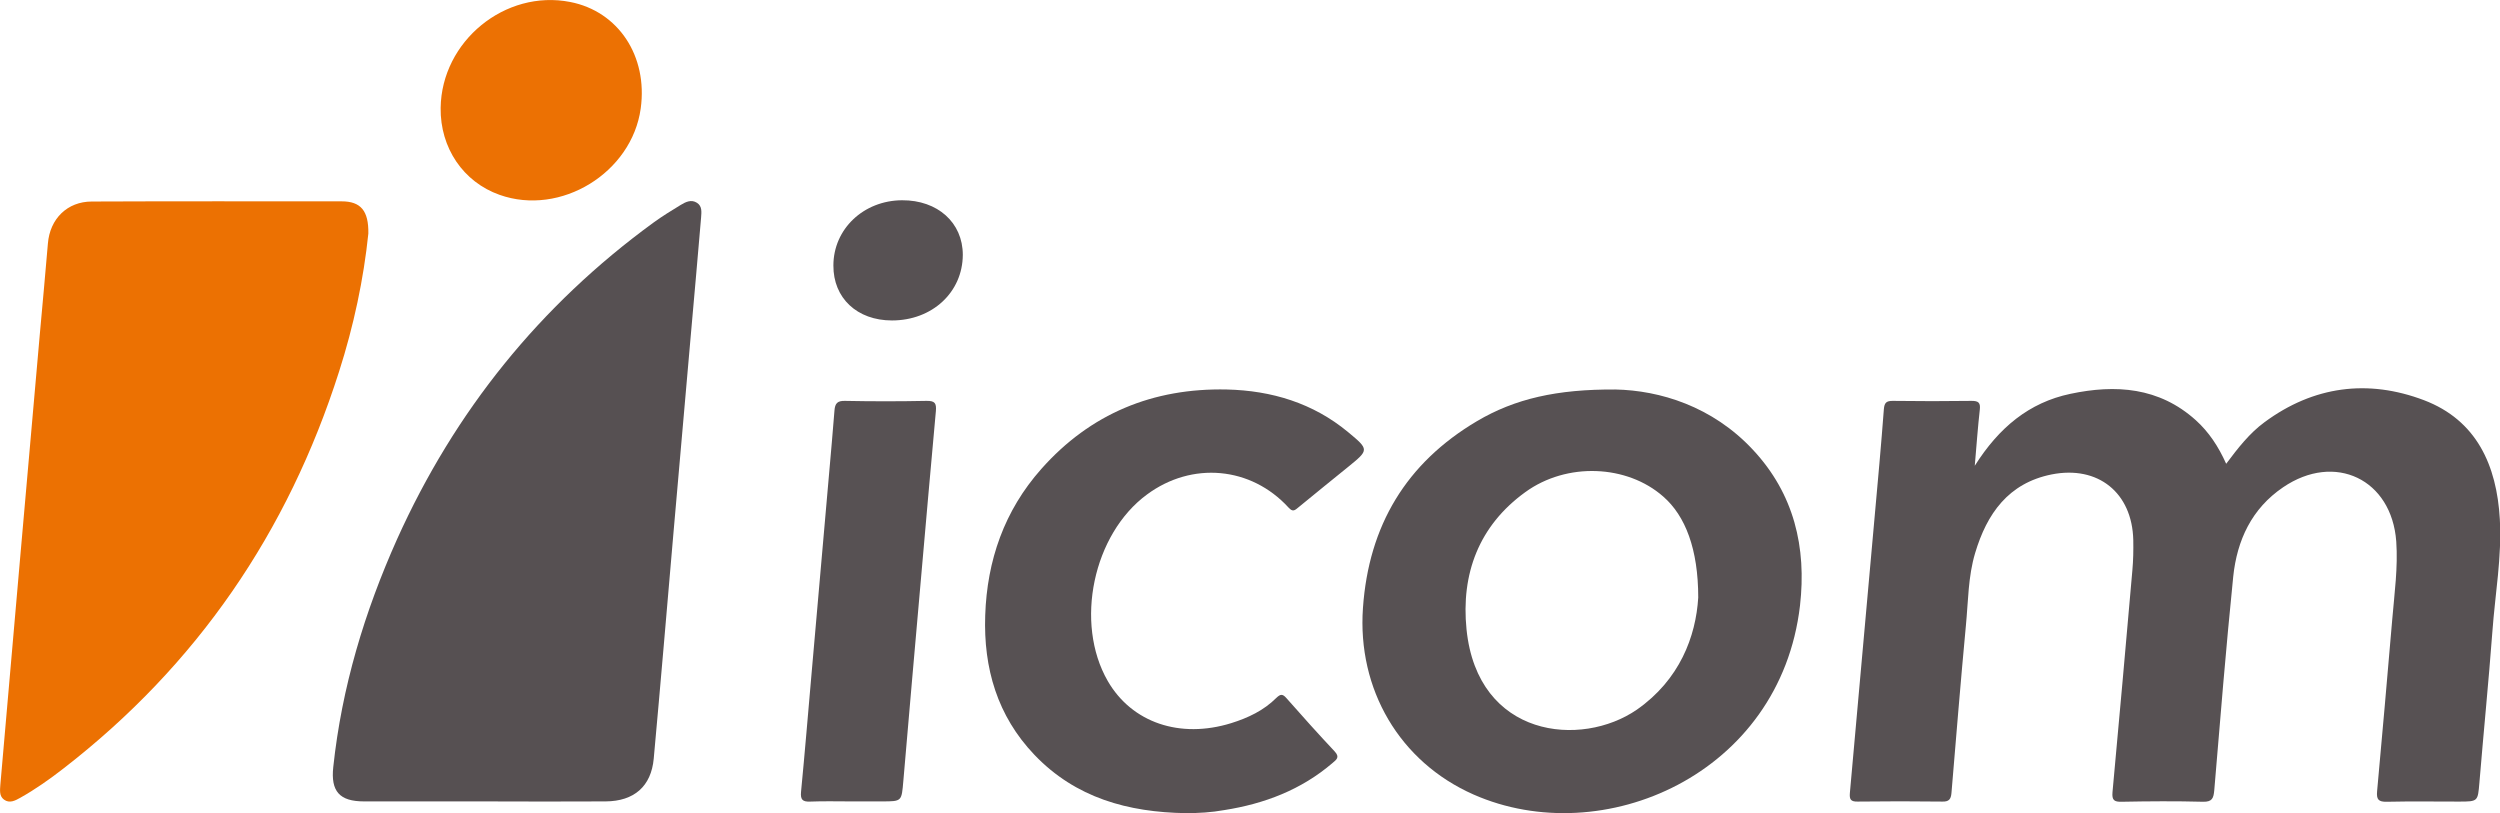 <?xml version="1.0" encoding="UTF-8"?> <svg xmlns="http://www.w3.org/2000/svg" xmlns:xlink="http://www.w3.org/1999/xlink" version="1.1" id="Layer_1" x="0px" y="0px" viewBox="0 0 138.32 45" style="enable-background:new 0 0 138.32 45;" xml:space="preserve"> <style type="text/css"> .st0{fill:#098488;} .st1{fill:#048F5F;} .st2{fill:#3F4893;} .st3{fill:#3B4F96;} .st4{fill:#50368E;} .st5{fill:#0D7DA5;} .st6{fill:#0C828D;} .st7{fill:#375096;} .st8{fill:#BCD62A;} .st9{fill:#39A83F;} .st10{fill:#58B33B;} .st11{fill:#52358E;} .st12{fill:#2B5B99;} .st13{fill:#34A740;} .st14{fill:#1770A0;} .st15{fill:#0F9A46;} .st16{fill:#0D7DA2;} .st17{fill:#5DB43A;} .st18{fill:#139B44;} .st19{fill:#058B72;} .st20{fill:#1077A3;} .st21{fill:#25A142;} .st22{fill:#335496;} .st23{fill:#219F43;} .st24{fill:#1177A3;} .st25{fill:#20689D;} .st26{fill:#C6D929;} .st27{fill:#4A3C90;} .st28{fill:#2C5E9B;} .st29{fill:#4A3C8F;} .st30{fill:#02944C;} .st31{fill:#02934C;} .st32{fill:#9DCB30;} .st33{fill:#88C432;} .st34{fill:#464291;} .st35{fill:#1D6A9E;} .st36{fill:#A0CC2F;} .st37{fill:#1F699E;} .st38{fill:#BFD62B;} .st39{fill:#73BC35;} .st40{fill:#29609B;} .st41{fill:#04915B;} .st42{fill:#295F9B;} .st43{fill:#454291;} .st44{fill:#058B6E;} .st45{fill:#196FA0;} .st46{fill:#0A9945;} .st47{fill:#60B63A;} .st48{fill:#058C6B;} .st49{fill:#23659D;} .st50{fill:#25639C;} .st51{fill:#029159;} .st52{fill:#8DC530;} .st53{fill:#1771A1;} .st54{fill:#3F4793;} .st55{fill:#23669D;} .st56{fill:#0C8193;} .st57{fill:#179D44;} .st58{fill:#4D388F;} .st59{fill:#C3D829;} .st60{fill:#08877F;} .st61{fill:#26629C;} .st62{fill:#6FBB35;} .st63{fill:#3FAA3E;} .st64{fill:#029253;} .st65{fill:#029158;} .st66{fill:#1B9E44;} .st67{fill:#039547;} .st68{fill:#099848;} .st69{fill:#058C6C;} .st70{fill:#424592;} .st71{fill:#ABD02C;} .st72{fill:#1474A1;} .st73{fill:#53B13B;} .st74{fill:#1473A1;} .st75{fill:#A0CC30;} .st76{fill:#44AD3E;} .st77{fill:#7DC034;} .st78{fill:#039548;} .st79{fill:#048F62;} .st80{fill:#7FC134;} .st81{fill:#058D66;} .st82{fill:#305898;} .st83{fill:#B1D22C;} .st84{fill:#ABD02B;} .st85{fill:#A7CE2F;} .st86{fill:#4BAF3C;} .st87{fill:#4D398F;} .st88{fill:#A7CE2E;} .st89{fill:#B6D32D;} .st90{fill:#B6D32C;} .st91{fill:#6CB938;} .st92{fill:#B6D32B;} .st93{fill:#82C234;} .st94{fill:#6CBA38;} .st95{fill:#079747;} .st96{fill:#79BD36;} .st97{fill:#07887A;} .st98{fill:#84C235;} .st99{fill:#1C9E44;} .st100{fill:#A5CD2F;} .st101{fill:#77BD36;} .st102{fill:#4A3F92;} .st103{fill:#0D9946;} .st104{fill:#79BE36;} .st105{fill:#0A9949;} .st106{fill:#119B43;} .st107{fill:#048F5E;} .st108{fill:#484092;} .st109{fill:#7BBF36;} .st110{fill:#4FB03C;} .st111{fill:#90C733;} .st112{fill:#0D8099;} .st113{fill:#098584;} .st114{fill:#26619B;} .st115{fill:#464191;} .st116{fill:#FBFCFD;} .st117{fill:#1E2C47;} .st118{fill:#079893;} .st119{fill:#FFFFFF;} .st120{opacity:0.54;fill:#FFFFFF;enable-background:new ;} .st121{fill:#575153;} .st122{fill:#565052;} .st123{fill:#EC7102;} .st124{fill:#EC7103;} </style> <g> <path class="st121" d="M109.26,25.77c1.34-2.12,3.01-3.5,5.29-3.98c2.5-0.53,4.91-0.37,6.94,1.46c0.72,0.65,1.25,1.45,1.68,2.41 c0.66-0.88,1.29-1.69,2.12-2.3c2.72-2.01,5.73-2.39,8.82-1.22c2.92,1.11,4.03,3.61,4.2,6.58c0.12,2.08-0.26,4.14-0.41,6.21 c-0.21,2.8-0.49,5.59-0.72,8.38c-0.09,1.03-0.07,1.04-1.13,1.04c-1.33,0-2.66-0.02-3.99,0.01c-0.47,0.01-0.58-0.13-0.54-0.58 c0.29-3.18,0.57-6.35,0.84-9.53c0.12-1.43,0.32-2.85,0.22-4.29c-0.25-3.44-3.39-4.95-6.26-3c-1.74,1.18-2.55,2.93-2.76,4.94 c-0.4,3.94-0.72,7.89-1.05,11.83c-0.04,0.43-0.11,0.64-0.62,0.63c-1.5-0.04-3-0.03-4.5,0c-0.41,0.01-0.55-0.08-0.51-0.53 c0.38-4.09,0.74-8.18,1.1-12.28c0.05-0.55,0.06-1.11,0.05-1.67c-0.06-2.62-1.95-4.14-4.52-3.63c-2.39,0.48-3.58,2.17-4.23,4.35 c-0.39,1.3-0.38,2.66-0.51,4c-0.29,3.09-0.54,6.18-0.8,9.28c-0.03,0.34-0.14,0.48-0.5,0.47c-1.56-0.02-3.13-0.02-4.69,0 c-0.39,0.01-0.46-0.13-0.43-0.48c0.46-5.09,0.91-10.19,1.37-15.28c0.18-1.98,0.36-3.96,0.51-5.95c0.03-0.36,0.14-0.46,0.49-0.46 c1.46,0.02,2.91,0.02,4.37,0c0.37,0,0.49,0.1,0.45,0.47C109.43,23.63,109.36,24.61,109.26,25.77z"></path> <path class="st122" d="M26.76,44.34c-2.21,0-4.41,0-6.62,0c-1.35,0-1.85-0.55-1.7-1.91c0.47-4.4,1.73-8.58,3.53-12.6 c3.19-7.08,7.9-12.93,14.18-17.51c0.48-0.35,1-0.67,1.51-0.98c0.28-0.17,0.59-0.32,0.9-0.12c0.3,0.19,0.25,0.52,0.23,0.82 c-0.18,2.13-0.37,4.26-0.56,6.4c-0.32,3.69-0.65,7.38-0.97,11.06c-0.36,4.16-0.71,8.32-1.09,12.47c-0.14,1.54-1.09,2.36-2.66,2.37 C31.26,44.35,29.01,44.35,26.76,44.34z"></path> <path class="st123" d="M20.38,12.92c-0.26,2.52-0.81,5.11-1.62,7.64C15.93,29.44,10.9,36.8,3.51,42.52 c-0.76,0.59-1.55,1.15-2.39,1.62c-0.27,0.15-0.59,0.33-0.9,0.1c-0.27-0.2-0.22-0.52-0.2-0.83c0.37-4.2,0.73-8.4,1.1-12.61 c0.36-4.09,0.72-8.19,1.08-12.28c0.15-1.68,0.31-3.37,0.45-5.05c0.11-1.36,1.07-2.32,2.43-2.32c4.61-0.02,9.21-0.01,13.82-0.01 C19.96,11.14,20.4,11.66,20.38,12.92z"></path> <path class="st121" d="M89.38,21.55c2.44,0.05,5.36,0.92,7.61,3.34c2.27,2.43,2.97,5.39,2.6,8.62 c-1.09,9.35-10.92,13.6-18.06,10.45c-4.1-1.81-6.44-5.83-6.12-10.33c0.32-4.55,2.39-8.01,6.31-10.33 C83.82,22.06,86.14,21.53,89.38,21.55z M93.96,33.06c0-2.68-0.71-4.52-1.94-5.59c-2-1.76-5.33-1.91-7.63-0.24 c-2.57,1.86-3.56,4.52-3.25,7.59c0.61,6.01,6.35,6.57,9.43,4.44C92.93,37.61,93.83,35.22,93.96,33.06z"></path> <path class="st121" d="M65.61,44.99c-3.19-0.05-6.1-0.84-8.38-3.23c-2.05-2.15-2.82-4.79-2.72-7.71c0.1-3.05,1.06-5.8,3.1-8.1 c2.72-3.07,6.19-4.49,10.27-4.4c2.48,0.06,4.77,0.75,6.71,2.36c1.17,0.97,1.16,0.98-0.01,1.93c-0.91,0.74-1.83,1.48-2.74,2.23 c-0.19,0.15-0.3,0.29-0.55,0.01c-2.08-2.27-5.34-2.56-7.83-0.72c-2.98,2.19-4.02,7.11-2.17,10.32c1.33,2.3,3.99,3.21,6.83,2.33 c0.93-0.29,1.8-0.7,2.5-1.4c0.22-0.21,0.34-0.23,0.55,0.01c0.88,1,1.76,1.98,2.67,2.95c0.31,0.33,0.1,0.46-0.12,0.65 c-1.73,1.48-3.76,2.25-5.98,2.6C67.02,44.95,66.32,44.99,65.61,44.99z"></path> <path class="st121" d="M47.08,44.34c-0.75,0-1.5-0.02-2.25,0.01c-0.43,0.02-0.55-0.11-0.51-0.54c0.21-2.17,0.39-4.35,0.58-6.52 c0.32-3.69,0.65-7.37,0.97-11.06c0.1-1.17,0.21-2.34,0.3-3.52c0.03-0.39,0.16-0.54,0.58-0.53c1.5,0.03,3,0.03,4.5,0 c0.47-0.01,0.57,0.12,0.53,0.57c-0.29,3.11-0.55,6.22-0.83,9.33c-0.32,3.71-0.66,7.42-0.97,11.13c-0.1,1.13-0.07,1.13-1.18,1.13 C48.23,44.34,47.65,44.34,47.08,44.34z"></path> <path class="st124" d="M24.38,5.97c0.05-3.69,3.57-6.57,7.17-5.86c2.66,0.52,4.3,2.99,3.9,5.89c-0.49,3.56-4.43,5.98-7.81,4.78 C25.63,10.07,24.35,8.18,24.38,5.97z"></path> <path class="st121" d="M49.35,17.73c-1.93,0-3.25-1.24-3.24-3.04c0-2.02,1.67-3.6,3.8-3.61c1.97-0.01,3.36,1.24,3.36,3.02 C53.26,16.17,51.58,17.73,49.35,17.73z"></path> </g> </svg> 